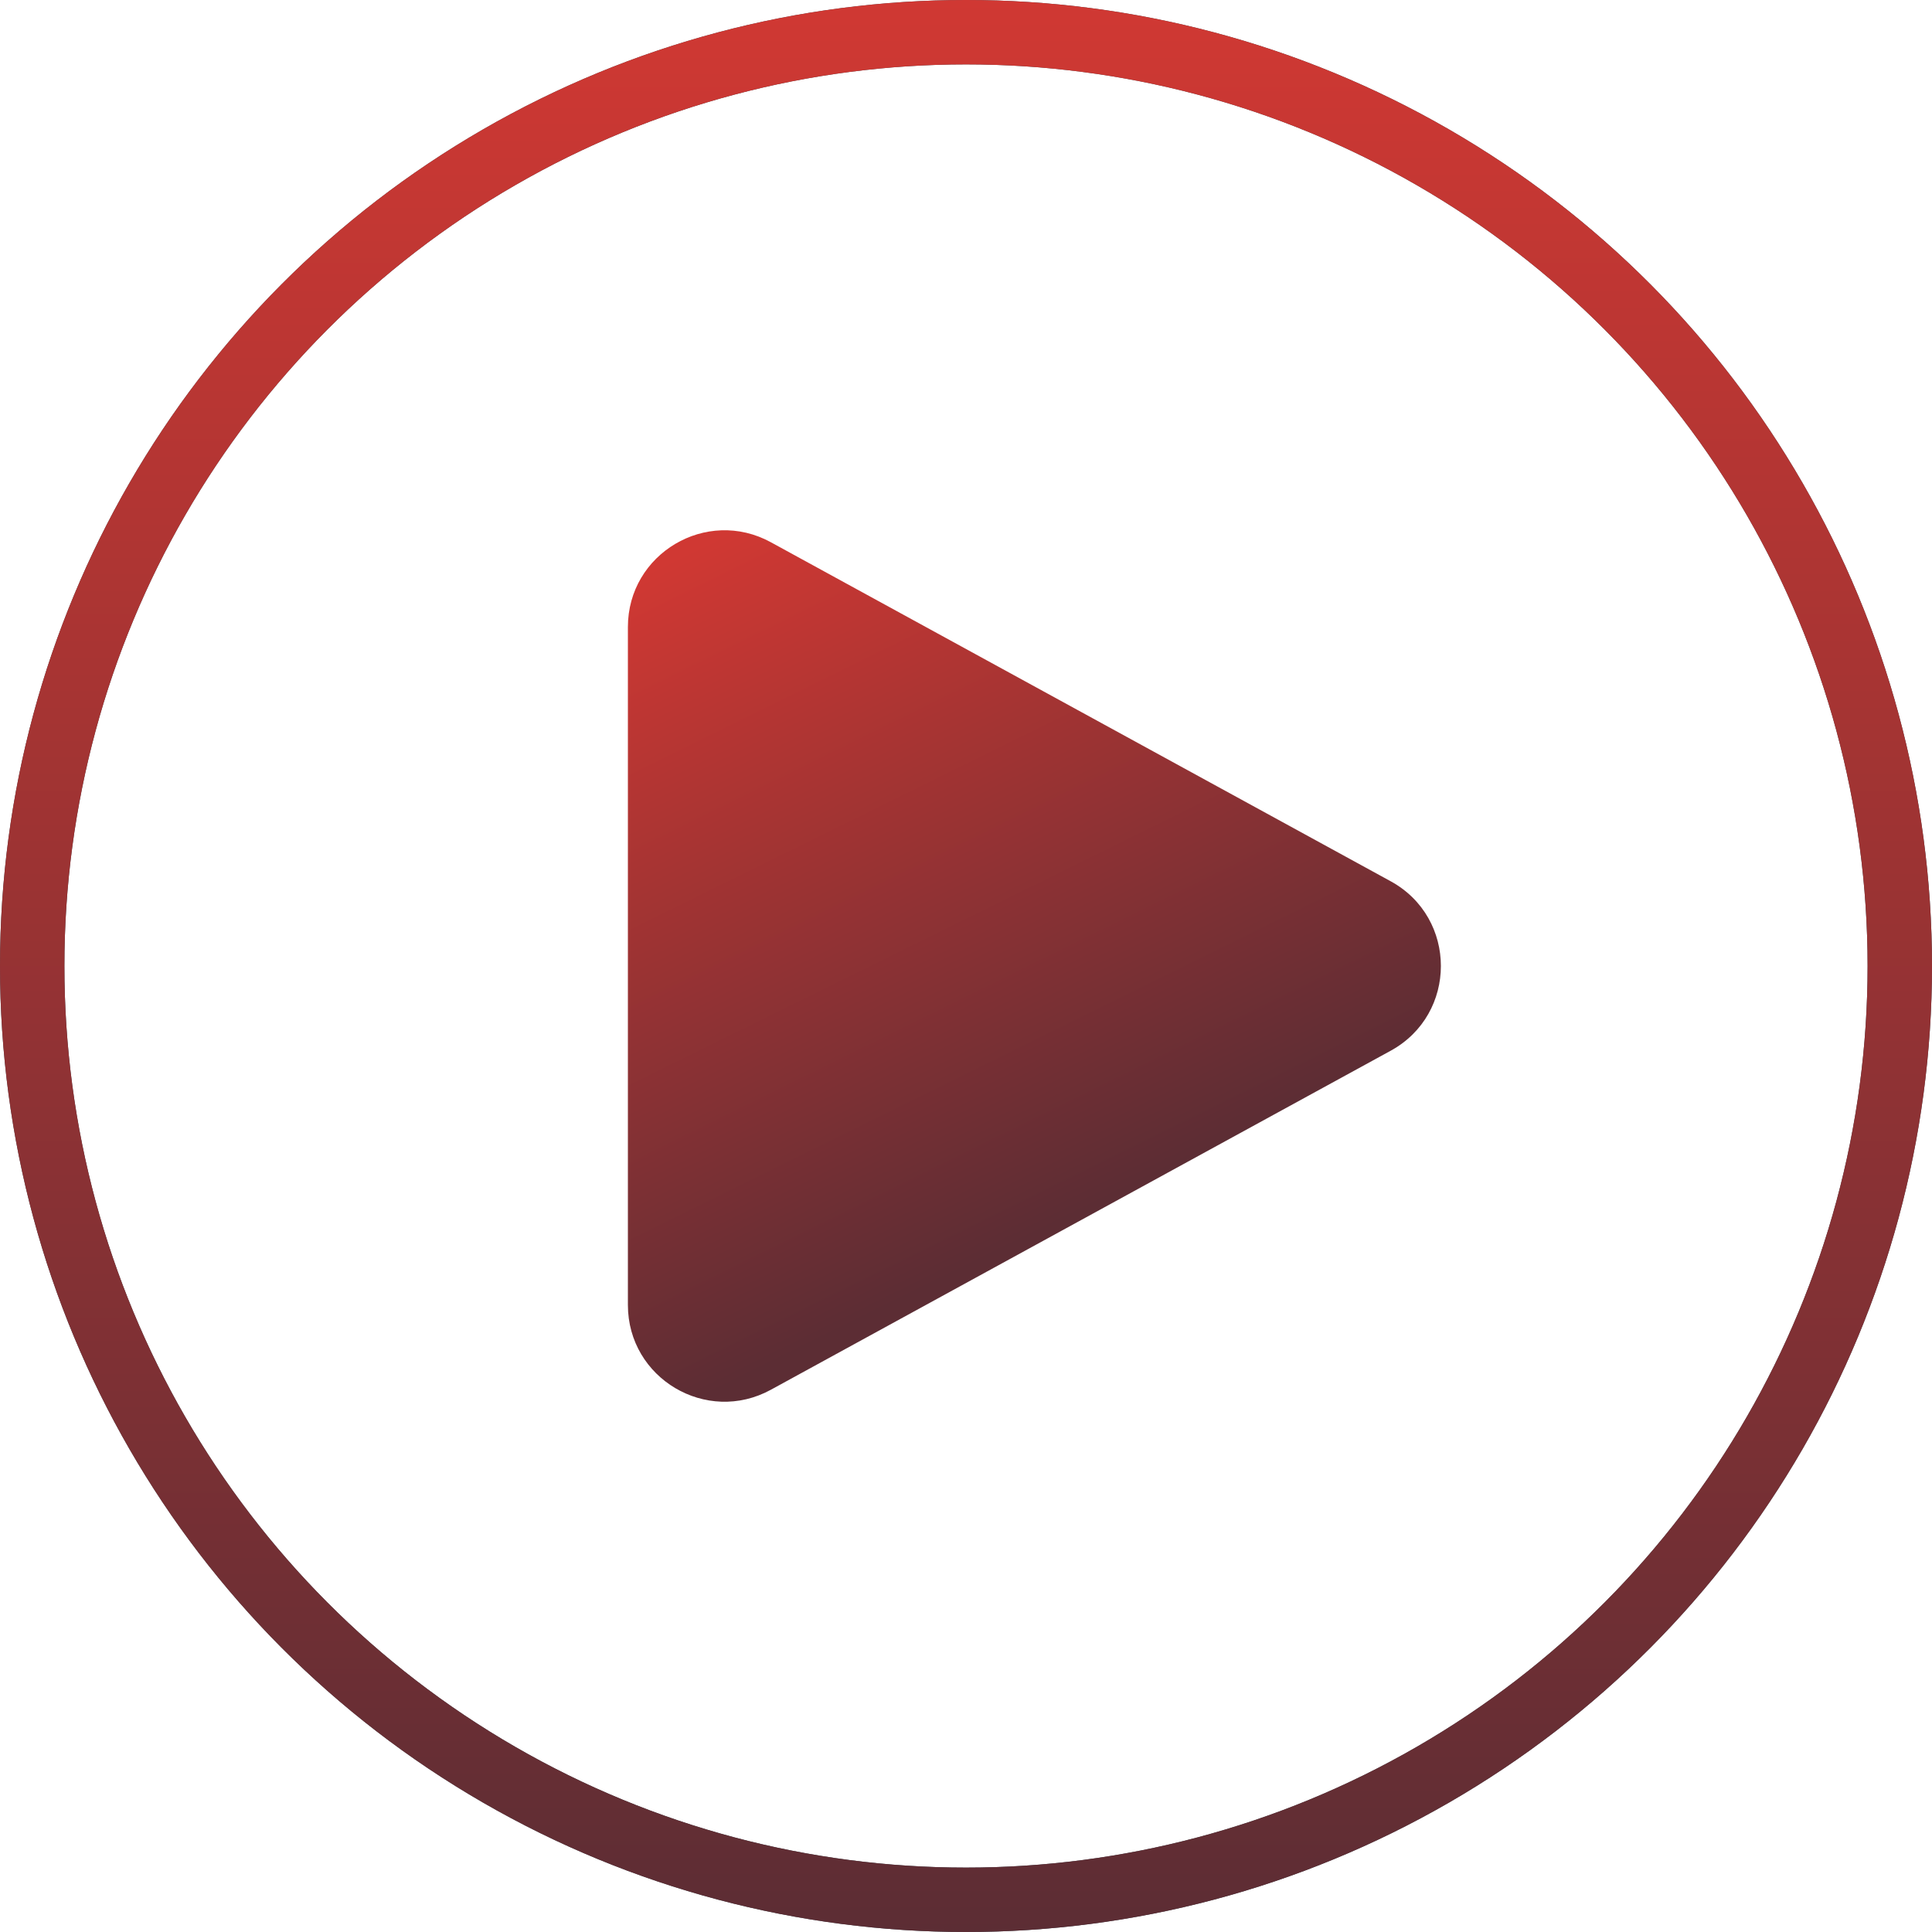 <svg width="30" height="30" viewBox="0 0 30 30" fill="none" xmlns="http://www.w3.org/2000/svg">
<circle cx="15" cy="15" r="14.5" stroke="#394F5A"/>
<circle cx="15" cy="15" r="14.5" stroke="url(#paint0_linear_1917_2523)"/>
<path d="M21.594 13.684C22.634 14.253 22.634 15.747 21.594 16.316L11.97 21.58C10.97 22.127 9.75 21.403 9.75 20.264L9.75 9.736C9.75 8.597 10.97 7.873 11.97 8.42L21.594 13.684Z" fill="url(#paint1_linear_1917_2523)"/>
<defs>
<linearGradient id="paint0_linear_1917_2523" x1="15" y1="0" x2="15" y2="30" gradientUnits="userSpaceOnUse">
<stop stop-color="#D03833"/>
<stop offset="1" stop-color="#5C2D34"/>
</linearGradient>
<linearGradient id="paint1_linear_1917_2523" x1="11.333" y1="8.25" x2="16.591" y2="18.906" gradientUnits="userSpaceOnUse">
<stop stop-color="#D03833"/>
<stop offset="1" stop-color="#5C2D34"/>
</linearGradient>
</defs>
</svg>

